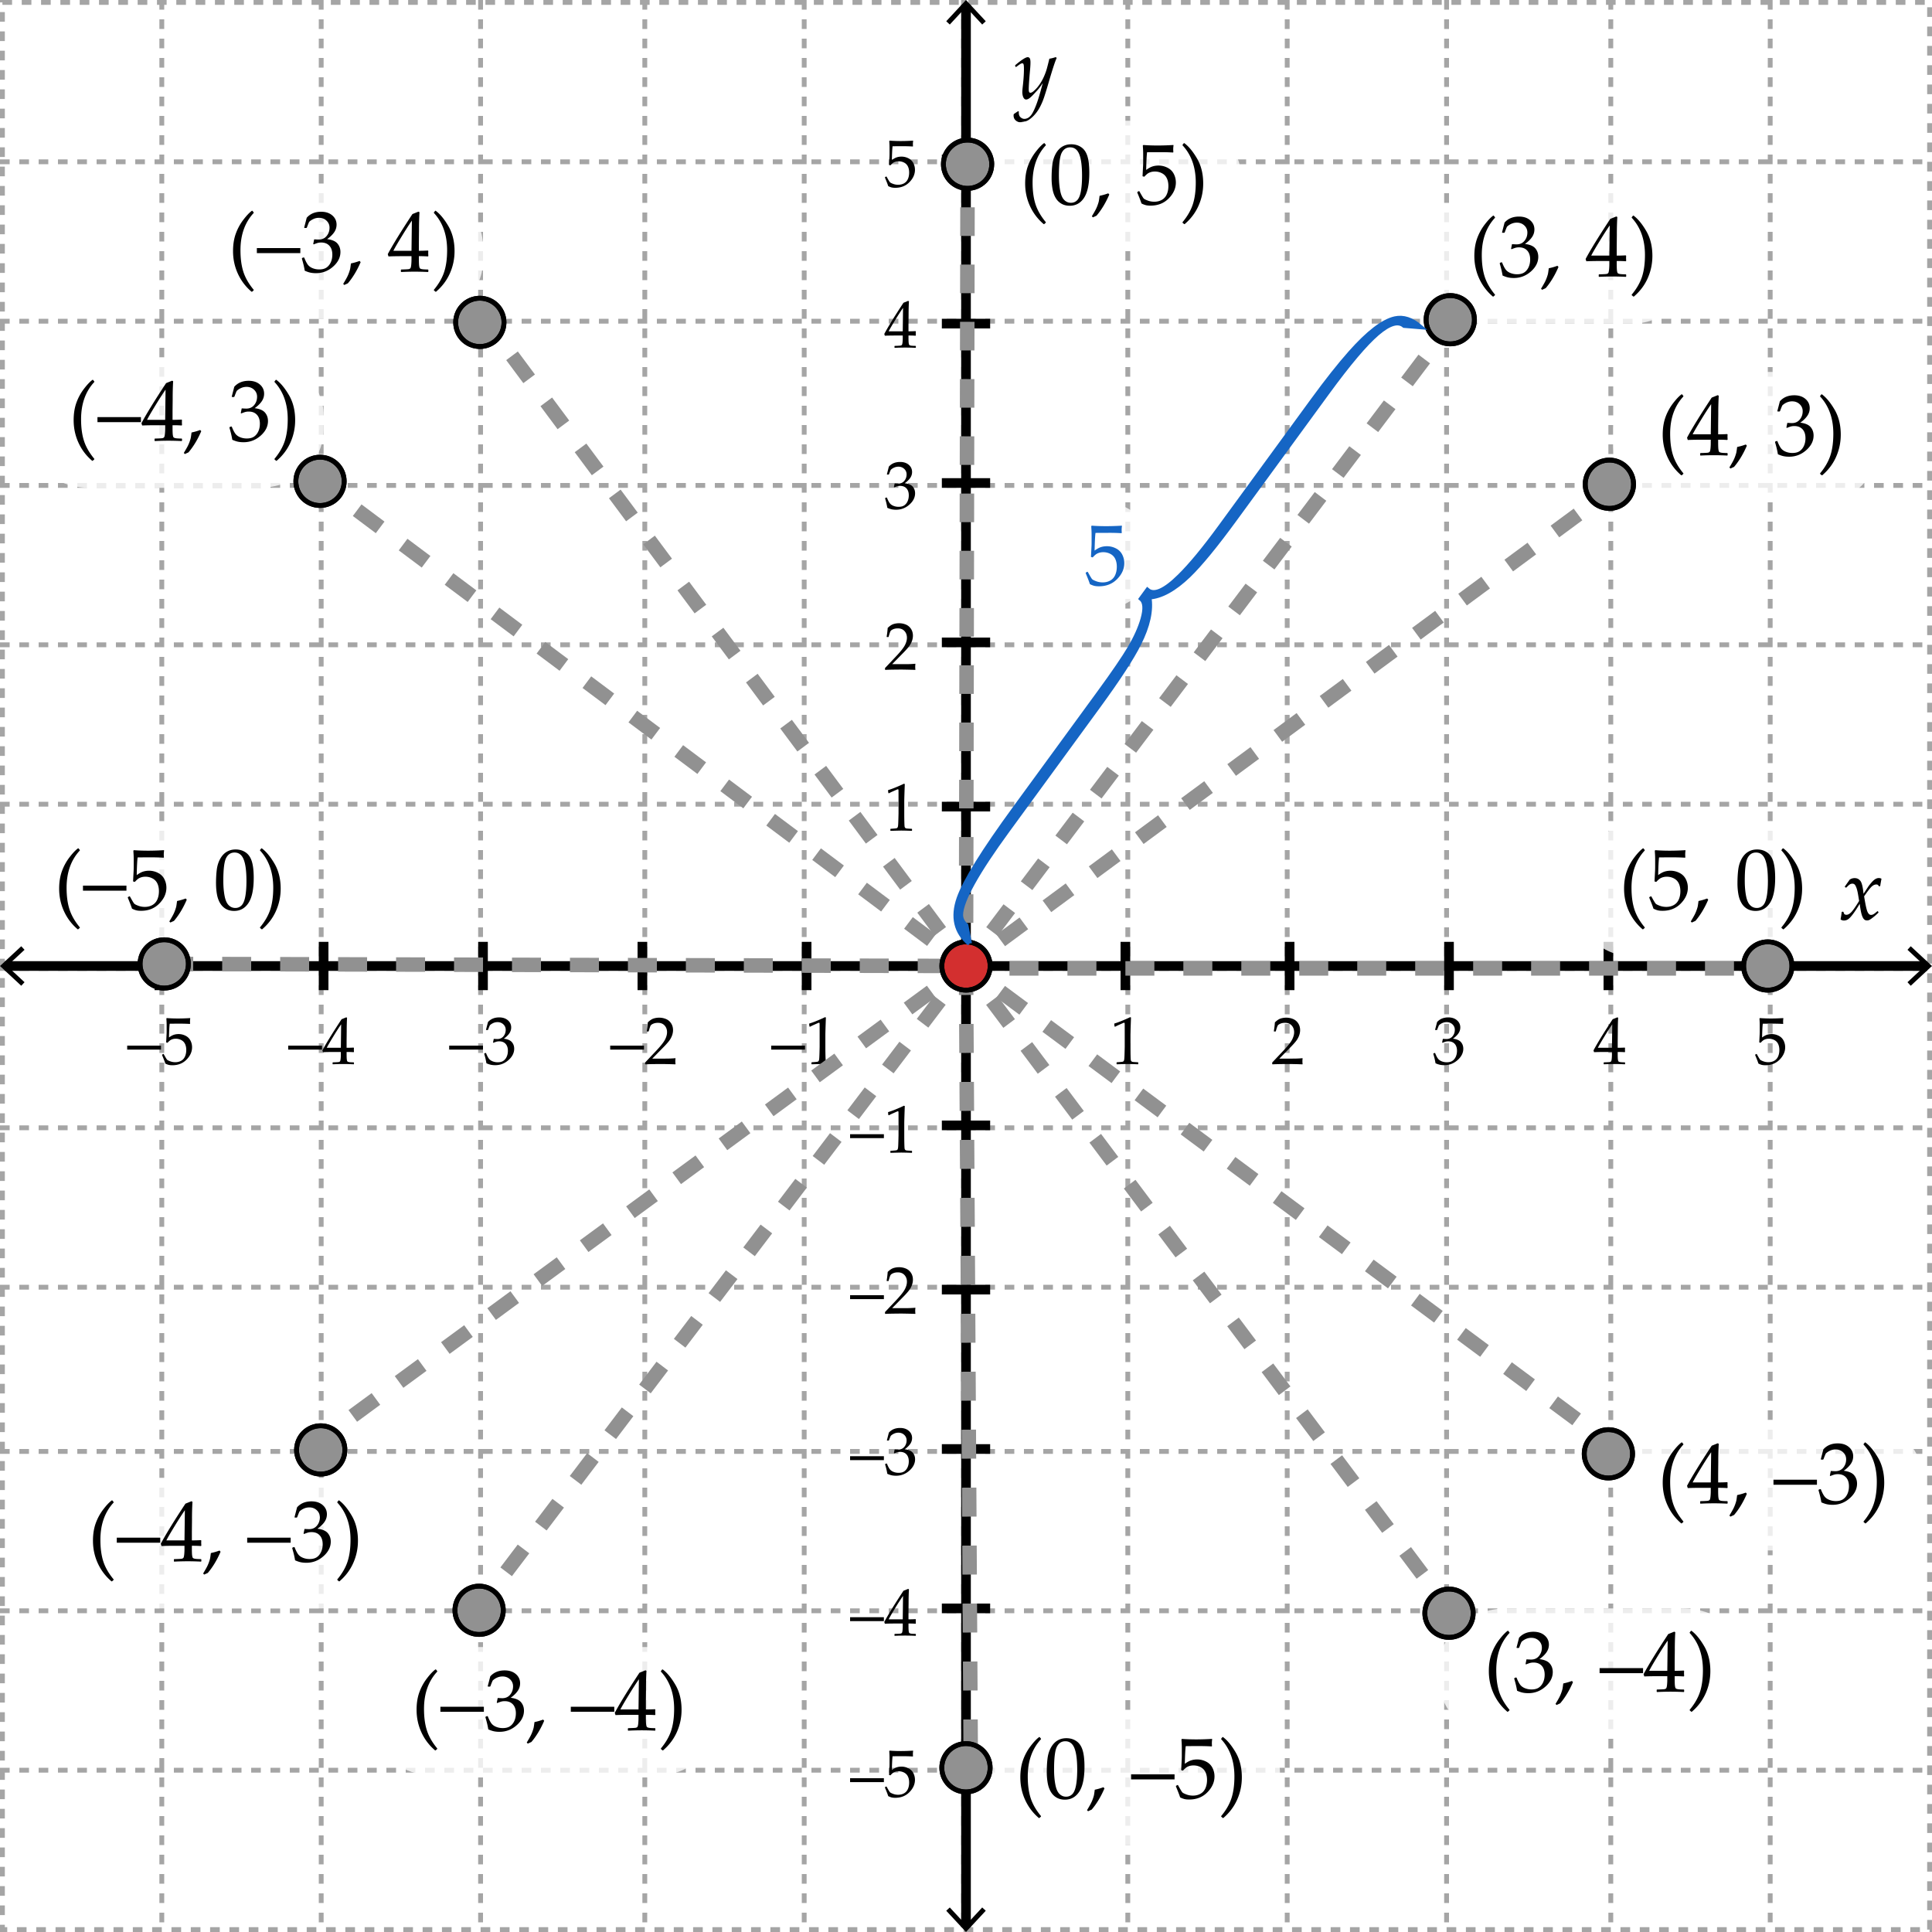 <svg xmlns="http://www.w3.org/2000/svg" xmlns:xlink="http://www.w3.org/1999/xlink" width="400" height="400"><symbol id="a" viewBox="-6 -5.5 12 11"><path fill="#919191" stroke="#000" stroke-miterlimit="10" d="M5 0A5 5 0 1 0-5 0 5 5 0 0 0 5 0z"/></symbol><path fill="#FFF" d="M0 0h400v400H0z"/><g stroke="#A5A5A5" stroke-miterlimit="10" stroke-dasharray="2"><path d="M33.5 0v400m33-400v400m33-400v400m34-400v400m33-400v400m33-400v400m34-400v400m33-400v400m33-400v400m34-400v400m33-400v400M0 366.5h400m-400-33h400m-400-33h400m-400-34h400m-400-33h400m-400-33h400m-400-34h400m-400-33h400m-400-33h400M0 66.5h400M0 33.5h400" fill="#FFF"/><path fill="none" d="M.5.5h399v399H.5z"/></g><path fill="none" stroke="#000" stroke-width="2" stroke-miterlimit="10" d="M1 200h398"/><path d="M4.398 204.09l.682-.733-3.612-3.356 3.612-3.357-.682-.733L0 200.001zm391.204 0l-.682-.733 3.611-3.356-3.611-3.357.682-.733 4.398 4.09z"/><path fill="none" stroke="#000" stroke-width="2" stroke-miterlimit="10" d="M200 1v398"/><path d="M195.91 4.398l.733.682 3.356-3.612 3.357 3.612.733-.682L199.999 0zm0 391.204l.733-.682 3.356 3.611 3.357-3.611.733.682-4.09 4.398z"/><path d="M33 205v-10m34 10v-10m33 10v-10m33 10v-10m34 10v-10m33 10v-10m33 10v-10m34 10v-10m33 10v-10m33 10v-10m34 10v-10M195 367h10m-10-34h10m-10-33h10m-10-33h10m-10-34h10m-10-33h10m-10-33h10m-10-34h10m-10-33h10m-10-33h10m-10-34h10" fill="#FFF" stroke="#000" stroke-width="2" stroke-miterlimit="10"/><path d="M381.07 190.348c.141-.75.214-1.248.22-1.494l.053-.07.229-.035.088.053.176.448a.75.75 0 0 0 .422.149c.369 0 .744-.215 1.125-.646s.891-1.173 1.529-2.228c-.029-.193-.1-.62-.211-1.279s-.234-1.159-.369-1.499-.263-.557-.382-.65a.662.662 0 0 0-.418-.141.987.987 0 0 0-.523.136c-.148.091-.335.25-.558.479l-.185.185-.088.018-.211-.123-.018-.097 1.011-1.433a1.753 1.753 0 0 1 1.037-.316c.486 0 .879.193 1.178.58s.516 1.274.65 2.663l.94-1.424c.094-.158.302-.428.624-.809s.609-.647.861-.8.501-.229.747-.229c.188 0 .369.05.545.149-.135.691-.22 1.181-.255 1.468l-.062.07-.141.035-.088-.044a.812.812 0 0 0-.225-.268.528.528 0 0 0-.303-.075c-.305 0-.611.133-.918.4-.309.267-.843.951-1.604 2.052.27 1.705.503 2.773.698 3.204.197.431.441.646.734.646.17 0 .344-.051.523-.154.178-.103.44-.306.786-.611l.105.009.123.185-.009.105c-.375.369-.729.683-1.059.94-.332.258-.58.434-.748.527a1.13 1.13 0 0 1-.566.141c-.287 0-.519-.114-.694-.343s-.325-.577-.448-1.046-.243-1.151-.36-2.048c-.498.838-.958 1.538-1.38 2.101s-.766.929-1.033 1.099a1.52 1.52 0 0 1-.83.255c-.29.002-.53-.077-.718-.235zM209.895 23.617l.87-.589.185.062a1.976 1.976 0 0 0-.018.246c0 .422.123.74.369.954s.51.321.791.321c.223 0 .449-.057.682-.171.23-.114.457-.303.676-.567.221-.264.468-.706.743-1.327s.526-1.291.751-2.008c.227-.718.444-1.466.655-2.246l.299-1.099c-.398.609-.765 1.099-1.099 1.468s-.662.721-.984 1.055-.589.565-.8.694-.398.193-.563.193c-.246 0-.439-.151-.58-.453s-.211-.675-.211-1.121c0-.229.041-.697.123-1.406.141-1.283.211-2.396.211-3.34 0-.486-.024-.804-.075-.954-.049-.149-.136-.224-.259-.224-.135 0-.305.067-.51.202s-.463.322-.773.563l-.114-.035-.097-.211.026-.132c1.307-1.102 2.168-1.652 2.584-1.652a.48.48 0 0 1 .418.229c.102.152.153.439.153.861 0 .398-.029.92-.088 1.564-.182 1.992-.272 3.322-.272 3.99 0 .234.025.413.074.536.051.123.14.185.269.185a.848.848 0 0 0 .347-.105c.145-.07.374-.261.69-.571s.633-.702.949-1.173.599-.992.849-1.56c.248-.568.443-1.11.584-1.626s.311-1.187.51-2.013c.398-.059.841-.17 1.327-.334l.193.176c-.293.586-.832 2.218-1.617 4.896a85.41 85.41 0 0 1-.997 3.256c-.268.794-.582 1.518-.945 2.171s-.785 1.22-1.266 1.701-.934.819-1.357 1.015c-.426.196-.831.294-1.218.294-.416 0-.774-.13-1.077-.391-.301-.261-.452-.602-.452-1.024 0-.089.014-.188.044-.3zM26.333 217.308v-.813h7v.813h-7zm7.896 2.891c-.109-.355-.335-.943-.677-1.764l.014-.089.239-.137.082.021c.378.688.614 1.079.708 1.172.093.094.307.203.639.328a2.95 2.95 0 0 0 1.053.188c.46 0 .868-.101 1.224-.301s.62-.497.793-.889.26-.837.26-1.333c0-.488-.085-.908-.256-1.262-.171-.353-.432-.621-.783-.803s-.729-.273-1.135-.273c-.255 0-.486.034-.694.103s-.38.156-.52.263a4.135 4.135 0 0 0-.496.476l-.28-.082.075-1.47c.018-.277.027-.559.027-.841v-1.217c0-.364-.011-.714-.034-1.046a7.88 7.88 0 0 1-.021-.39l.089-.068a30.69 30.69 0 0 0 2.386.082c.679 0 1.493-.027 2.44-.082l.027.068a4.415 4.415 0 0 0-.027 1.101l-.068.041a31.02 31.02 0 0 0-2.092-.055c-1.189 0-1.88.004-2.071.014-.068.537-.116 1.486-.144 2.844.374-.273.711-.459 1.012-.557.301-.099.626-.147.978-.147.497 0 .973.114 1.429.342s.796.558 1.022.991.338.9.338 1.401c0 .925-.382 1.776-1.145 2.554-.763.776-1.74 1.165-2.929 1.165-.319 0-.582-.027-.79-.082s-.431-.143-.673-.266zm25.438-2.891v-.813h7v.813h-7zm9.249 3.042l-.055-.055v-.294l.055-.055c.674-.019 1.074-.038 1.2-.062s.218-.07.277-.144.104-.251.133-.533.044-.583.044-.902v-.505h-1.497c-.871 0-1.606.014-2.208.041l-.116-.369c.793-1.485 2.117-3.637 3.972-6.453l.964-.39.171.082c-.05.775-.075 1.734-.075 2.878l-.021 1.928v1.415a25.561 25.561 0 0 0 1.456-.041l.062.068a8.436 8.436 0 0 0-.014.376c.004.15.011.298.021.444l-.068.062a18.773 18.773 0 0 0-1.107-.041h-.349v.458c0 .51.014.873.041 1.087s.071.353.13.413c.059.063.179.107.359.137.18.03.491.047.933.052l.062.055v.294l-.055.055a44.93 44.93 0 0 0-2.017-.055 40.156 40.156 0 0 0-2.298.054zm-1.265-3.418h2.919l.062-4.86c-.438.624-.989 1.481-1.654 2.57s-1.108 1.852-1.327 2.29zm25.349.376v-.813h7v.813h-7zm7.711 2.83a15.097 15.097 0 0 0-.458-1.941l.034-.103.253-.096.096.048c.16.419.331.766.513 1.039s.444.483.786.629.711.219 1.107.219c.501 0 .899-.104 1.193-.314s.521-.495.68-.854.239-.766.239-1.217c0-.605-.158-1.082-.475-1.429s-.755-.52-1.316-.52c-.191 0-.362.019-.513.055s-.383.118-.697.246l-.075-.068.15-.745c.369.023.615.034.738.034.533 0 .956-.188 1.268-.567s.468-.824.468-1.34c0-.451-.163-.83-.489-1.135s-.728-.458-1.207-.458c-.314 0-.612.063-.892.191s-.512.282-.694.465c-.078.155-.201.46-.369.916l-.068.062h-.308l-.055-.062.41-1.586c.57-.643 1.342-.964 2.317-.964.743 0 1.343.197 1.801.592.458.394.687.889.687 1.486 0 .455-.134.874-.403 1.254-.269.381-.643.74-1.121 1.077.789.096 1.343.331 1.665.708.321.375.482.83.482 1.363 0 .875-.396 1.662-1.189 2.361-.793.7-1.709 1.05-2.748 1.05-.31 0-.599-.026-.868-.079a4.544 4.544 0 0 1-.942-.317zm25.622-2.83v-.813h7v.813h-7zm7.315 3.055l-.082-.068v-.314l2.29-2.427c.943-.998 1.554-1.771 1.832-2.317s.417-1.057.417-1.531c0-.557-.168-1.019-.506-1.388s-.793-.554-1.367-.554c-.369 0-.69.057-.964.171s-.457.241-.55.383-.229.538-.407 1.189l-.062.055h-.28l-.068-.062c.105-.615.178-1.224.219-1.825.428-.419.828-.687 1.2-.804.372-.115.76-.174 1.166-.174.483 0 .946.092 1.388.273s.797.478 1.066.885c.269.408.403.881.403 1.419 0 .401-.079.804-.236 1.206a4.432 4.432 0 0 1-.69 1.17c-.303.375-.717.826-1.241 1.35l-2.133 2.174h2.7c.83 0 1.52-.029 2.071-.089l.048.055a3.672 3.672 0 0 0-.041.608c0 .229.014.408.041.54l-.048.075c-.328-.018-.832-.034-1.511-.048s-1.128-.021-1.347-.021c-.442 0-1.037.006-1.784.018a26.18 26.18 0 0 0-1.524.051zm26.019-3.055v-.813h7v.813h-7zm8.045-4.738l-.123-.041-.068-.561.068-.068c.456-.133 1.032-.344 1.729-.636s1.196-.515 1.497-.67l.178.068c-.073 1.996-.109 3.194-.109 3.596v2.536c0 .625.007 1.211.021 1.76.014.55.034.873.062.971.027.099.074.175.14.229s.158.09.277.106c.119.016.472.039 1.06.071l.048.055v.308l-.048.055a65.634 65.634 0 0 0-2.112-.055c-.31 0-1.069.018-2.276.055l-.048-.055v-.308l.055-.055c.684-.05 1.074-.087 1.172-.109s.173-.063.226-.12c.052-.057.095-.164.126-.324s.058-.631.079-1.415l.031-1.203v-2.693c0-1.321-.003-2.04-.01-2.153s-.047-.171-.12-.171c-.018 0-.043.005-.075.014s-.132.05-.301.123l-.677.301a9.982 9.982 0 0 0-.802.389zm63.167 0l-.123-.041-.068-.561.068-.068c.456-.133 1.033-.344 1.73-.636s1.195-.515 1.496-.67l.178.068c-.072 1.996-.109 3.194-.109 3.596v2.536c0 .625.008 1.211.021 1.76.014.55.033.873.061.971.027.099.074.175.141.229s.158.09.277.106c.118.016.471.039 1.059.071l.049.055v.308l-.049.055a65.591 65.591 0 0 0-2.111-.055c-.311 0-1.069.018-2.277.055l-.047-.055v-.308l.055-.055c.684-.05 1.074-.087 1.172-.109s.174-.063.226-.12c.052-.057.095-.164.126-.324.032-.16.059-.631.079-1.415l.03-1.203v-2.693c0-1.321-.003-2.04-.01-2.153s-.047-.171-.119-.171a.302.302 0 0 0-.076.014c-.031.009-.132.05-.301.123l-.676.301a9.982 9.982 0 0 0-.802.389zm32.601 7.793l-.082-.068v-.314l2.291-2.427c.943-.998 1.554-1.771 1.832-2.317.277-.547.416-1.057.416-1.531 0-.557-.168-1.019-.506-1.388-.337-.369-.793-.554-1.367-.554-.369 0-.689.057-.963.171s-.457.241-.551.383-.229.538-.406 1.189l-.063.055h-.279l-.068-.062c.104-.615.178-1.224.219-1.825.428-.419.828-.687 1.199-.804.371-.115.76-.174 1.166-.174.482 0 .945.092 1.387.273.442.182.798.478 1.066.885.27.408.404.881.404 1.419 0 .401-.079.804-.236 1.206a4.432 4.432 0 0 1-.69 1.17c-.304.375-.717.826-1.241 1.35l-2.133 2.174h2.701c.829 0 1.52-.029 2.07-.089l.049.055a3.672 3.672 0 0 0-.041.608c0 .229.014.408.041.54l-.049.075a48.699 48.699 0 0 0-1.51-.048 83.02 83.02 0 0 0-1.348-.021c-.441 0-1.036.006-1.783.018-.747.011-1.255.028-1.525.051zm33.731-.225a14.93 14.93 0 0 0-.458-1.941l.034-.103.253-.096.096.048c.159.419.331.766.513 1.039s.444.483.786.629.711.219 1.107.219c.501 0 .899-.104 1.192-.314.295-.21.521-.495.681-.854s.239-.766.239-1.217c0-.605-.158-1.082-.475-1.429-.317-.347-.756-.52-1.316-.52-.191 0-.362.019-.513.055s-.383.118-.697.246l-.075-.068.15-.745c.369.023.615.034.738.034.533 0 .956-.188 1.268-.567.313-.379.469-.824.469-1.34 0-.451-.163-.83-.488-1.135-.326-.305-.729-.458-1.207-.458-.314 0-.611.063-.893.191a2.33 2.33 0 0 0-.693.465c-.078.155-.201.46-.369.916l-.068.062h-.308l-.055-.062.41-1.586c.569-.643 1.343-.964 2.317-.964.742 0 1.344.197 1.801.592.459.394.688.889.688 1.486 0 .455-.135.874-.403 1.254-.269.381-.643.74-1.121 1.077.788.096 1.343.331 1.665.708.32.375.481.83.481 1.363 0 .875-.396 1.662-1.189 2.361-.793.7-1.709 1.05-2.748 1.05-.31 0-.599-.026-.868-.079a4.5 4.5 0 0 1-.944-.317zm34.871.212l-.055-.055v-.294l.055-.055c.675-.019 1.074-.038 1.2-.062s.218-.07.276-.144c.06-.073.104-.251.134-.533s.044-.583.044-.902v-.505h-1.496c-.871 0-1.607.014-2.209.041l-.115-.369c.793-1.485 2.116-3.637 3.971-6.453l.965-.39.17.082c-.05.775-.074 1.734-.074 2.878l-.021 1.928v1.415a25.603 25.603 0 0 0 1.457-.041l.061.068a8.436 8.436 0 0 0-.014.376c.005.15.012.298.021.444l-.068.062a18.803 18.803 0 0 0-1.107-.041h-.35v.458c0 .51.014.873.041 1.087s.071.353.131.413c.059.063.178.107.358.137.181.03.491.047.933.052l.063.055v.294l-.055.055a45.008 45.008 0 0 0-2.018-.055 40.18 40.18 0 0 0-2.298.054zm-1.264-3.418h2.918l.063-4.86a50.434 50.434 0 0 0-1.654 2.57c-.666 1.088-1.108 1.852-1.327 2.29zm33.245 3.267c-.109-.355-.336-.943-.678-1.764l.014-.089.24-.137.082.021c.378.688.613 1.079.707 1.172.094.094.307.203.639.328a2.95 2.95 0 0 0 1.053.188c.461 0 .869-.101 1.225-.301s.619-.497.793-.889c.173-.392.26-.837.26-1.333 0-.488-.086-.908-.257-1.262a1.738 1.738 0 0 0-.782-.803 2.432 2.432 0 0 0-1.135-.273c-.256 0-.486.034-.694.103s-.38.156-.52.263c-.14.107-.304.266-.495.476l-.281-.082.076-1.47c.018-.277.027-.559.027-.841v-1.217c0-.364-.012-.714-.035-1.046a7.397 7.397 0 0 1-.02-.39l.088-.068a30.7 30.7 0 0 0 2.387.082c.679 0 1.492-.027 2.439-.082l.027.068a4.56 4.56 0 0 0-.027 1.101l-.068.041a31.02 31.02 0 0 0-2.092-.055c-1.189 0-1.879.004-2.07.014-.068.537-.117 1.486-.145 2.844.374-.273.711-.459 1.012-.557.301-.099.627-.147.979-.147.496 0 .973.114 1.428.342.456.228.797.558 1.022.991s.339.9.339 1.401c0 .925-.383 1.776-1.146 2.554-.763.776-1.739 1.165-2.929 1.165-.319 0-.582-.027-.79-.082s-.432-.143-.673-.266zM176 368.975v-.814h7v.814h-7zm7.896 2.89c-.109-.355-.335-.943-.677-1.764l.014-.088.239-.137.082.02c.378.688.614 1.08.708 1.173s.307.202.639.328.684.188 1.053.188c.46 0 .868-.101 1.224-.301.355-.201.62-.497.793-.889.173-.393.26-.837.26-1.334 0-.487-.085-.908-.256-1.261s-.432-.621-.783-.804a2.429 2.429 0 0 0-1.135-.273c-.255 0-.486.035-.694.104s-.38.156-.52.263-.304.266-.496.476l-.28-.082.075-1.471c.018-.277.027-.558.027-.84v-1.217c0-.365-.011-.714-.034-1.047a7.864 7.864 0 0 1-.021-.389l.089-.068a30.69 30.69 0 0 0 2.386.082c.679 0 1.493-.027 2.44-.082l.027.068a4.39 4.39 0 0 0-.027 1.1l-.068.041a31.704 31.704 0 0 0-2.092-.055c-1.189 0-1.88.005-2.071.014-.068.538-.116 1.486-.144 2.844.374-.273.711-.459 1.012-.557s.626-.146.978-.146c.497 0 .973.113 1.429.342.456.228.796.558 1.022.99.226.434.338.9.338 1.402 0 .925-.382 1.775-1.145 2.553s-1.74 1.166-2.929 1.166c-.319 0-.582-.027-.79-.082s-.432-.144-.673-.267zM176 335.641v-.813h7v.813h-7zm9.249 3.043l-.055-.055v-.295l.055-.055c.674-.018 1.074-.038 1.2-.061a.441.441 0 0 0 .277-.145c.059-.072.104-.25.133-.533.03-.282.044-.583.044-.902v-.506h-1.497c-.871 0-1.606.014-2.208.041l-.116-.369c.793-1.485 2.117-3.637 3.972-6.453l.964-.389.171.082c-.05.774-.075 1.733-.075 2.877l-.021 1.928v1.416a27.599 27.599 0 0 0 1.456-.041l.062.068a8.353 8.353 0 0 0-.014.375c.004.15.011.299.021.445l-.068.061a18.773 18.773 0 0 0-1.107-.041h-.349v.459c0 .51.014.872.041 1.086.027.215.071.353.13.414s.179.107.359.137.491.047.933.051l.062.055v.295l-.055.055a44.93 44.93 0 0 0-2.017-.055c-.885 0-1.651.017-2.298.055zm-1.265-3.418h2.919l.062-4.861a50.89 50.89 0 0 0-1.654 2.57c-.666 1.089-1.108 1.853-1.327 2.291zM176 302.308v-.813h7v.813h-7zm7.711 2.83a15.097 15.097 0 0 0-.458-1.941l.034-.103.253-.096.096.048c.16.419.331.766.513 1.039s.444.483.786.629.711.219 1.107.219c.501 0 .899-.104 1.193-.314s.521-.495.68-.854.239-.766.239-1.217c0-.605-.158-1.082-.475-1.429s-.755-.52-1.316-.52c-.191 0-.362.019-.513.055s-.383.118-.697.246l-.075-.068.15-.745c.369.023.615.034.738.034.533 0 .956-.188 1.268-.567s.468-.824.468-1.34c0-.451-.163-.83-.489-1.135s-.728-.458-1.207-.458c-.314 0-.612.063-.892.191s-.512.282-.694.465c-.078.155-.201.46-.369.916l-.068.062h-.308l-.055-.062.41-1.586c.57-.643 1.342-.964 2.317-.964.743 0 1.343.197 1.801.592.458.394.687.889.687 1.486 0 .455-.134.874-.403 1.254-.269.381-.643.74-1.121 1.077.789.096 1.343.331 1.665.708.321.375.482.83.482 1.363 0 .875-.396 1.662-1.189 2.361-.793.7-1.709 1.05-2.748 1.05-.31 0-.599-.026-.868-.079a4.544 4.544 0 0 1-.942-.317zM176 268.975v-.814h7v.814h-7zm7.314 3.054l-.082-.068v-.314l2.29-2.426c.943-.998 1.554-1.771 1.832-2.318s.417-1.057.417-1.531c0-.556-.168-1.018-.506-1.387s-.793-.555-1.367-.555c-.369 0-.69.058-.964.172-.273.113-.457.241-.55.383-.093.141-.229.537-.407 1.189l-.062.055h-.28l-.068-.063c.105-.615.178-1.223.219-1.824.428-.42.828-.688 1.2-.804s.76-.175 1.166-.175c.483 0 .946.092 1.388.273.442.183.797.479 1.066.886s.403.881.403 1.419c0 .4-.079.803-.236 1.206s-.387.793-.69 1.169-.717.826-1.241 1.35l-2.133 2.174h2.7c.83 0 1.52-.029 2.071-.088l.048.055a3.65 3.65 0 0 0-.041.607c0 .229.014.408.041.541l-.048.074c-.328-.018-.832-.033-1.511-.047s-1.128-.021-1.347-.021c-.442 0-1.037.006-1.784.018s-1.255.028-1.524.05zM176 235.641v-.813h7v.813h-7zm8.046-4.737l-.123-.041-.068-.561.068-.068a16.966 16.966 0 0 0 1.729-.637 22.965 22.965 0 0 0 1.497-.67l.178.068c-.073 1.996-.109 3.195-.109 3.596v2.537c0 .624.007 1.211.021 1.76s.034.873.062.971.074.174.14.229.158.09.277.106.472.04 1.06.071l.048.055v.309l-.048.055a65.634 65.634 0 0 0-2.112-.055c-.31 0-1.069.018-2.276.055l-.048-.055v-.309l.055-.055c.684-.05 1.074-.086 1.172-.109.098-.022.173-.063.226-.119s.095-.165.126-.324c.032-.16.058-.632.079-1.416l.031-1.203V232.4c0-1.321-.003-2.039-.01-2.152-.007-.114-.047-.172-.12-.172a.303.303 0 0 0-.075.014c-.032.01-.132.051-.301.123l-.677.301a9.82 9.82 0 0 0-.802.39zm0-66.667l-.123-.041-.068-.561.068-.068c.456-.132 1.032-.344 1.729-.636s1.196-.515 1.497-.67l.178.068c-.073 1.996-.109 3.195-.109 3.596v2.536c0 .625.007 1.211.021 1.76s.034.873.062.971.074.174.14.229.158.09.277.106.472.04 1.06.072l.048.055v.308l-.048.055a65.634 65.634 0 0 0-2.112-.055c-.31 0-1.069.018-2.276.055l-.048-.055v-.308l.055-.055c.684-.05 1.074-.086 1.172-.109s.173-.063.226-.12.095-.165.126-.325.058-.631.079-1.415l.031-1.203v-2.693c0-1.322-.003-2.04-.01-2.153s-.047-.171-.12-.171c-.018 0-.043.004-.075.014s-.132.05-.301.123l-.677.301a9.207 9.207 0 0 0-.802.389zm-.732-25.54l-.082-.068v-.314l2.29-2.427c.943-.998 1.554-1.771 1.832-2.317s.417-1.057.417-1.531c0-.556-.168-1.019-.506-1.388s-.793-.554-1.367-.554c-.369 0-.69.057-.964.171s-.457.242-.55.383-.229.538-.407 1.189l-.062.055h-.28l-.068-.062c.105-.615.178-1.224.219-1.825.428-.419.828-.687 1.2-.803s.76-.174 1.166-.174c.483 0 .946.091 1.388.273s.797.478 1.066.885.403.881.403 1.418c0 .401-.079.803-.236 1.207s-.387.793-.69 1.169-.717.826-1.241 1.35l-2.133 2.174h2.7c.83 0 1.52-.03 2.071-.089l.048.055a3.672 3.672 0 0 0-.041.608c0 .228.014.408.041.54l-.048.075c-.328-.018-.832-.034-1.511-.048s-1.128-.021-1.347-.021c-.442 0-1.037.006-1.784.017s-1.255.029-1.524.052zm.397-33.559a15.097 15.097 0 0 0-.458-1.941l.034-.103.253-.096.096.048c.16.419.331.766.513 1.039s.444.483.786.629.711.219 1.107.219c.501 0 .899-.105 1.193-.314s.521-.495.68-.854.239-.766.239-1.217c0-.606-.158-1.083-.475-1.429s-.755-.52-1.316-.52c-.191 0-.362.018-.513.055s-.383.119-.697.246l-.075-.068.15-.745c.369.023.615.034.738.034.533 0 .956-.189 1.268-.567s.468-.825.468-1.34c0-.451-.163-.83-.489-1.135s-.728-.458-1.207-.458c-.314 0-.612.064-.892.191s-.512.283-.694.465c-.078.155-.201.46-.369.916l-.068.062h-.308l-.055-.062.41-1.586c.57-.643 1.342-.964 2.317-.964.743 0 1.343.197 1.801.591s.687.89.687 1.487c0 .456-.134.874-.403 1.254s-.643.739-1.121 1.077c.789.096 1.343.332 1.665.708s.482.831.482 1.364c0 .875-.396 1.662-1.189 2.362s-1.709 1.049-2.748 1.049c-.31 0-.599-.026-.868-.079s-.582-.159-.942-.318zm1.538-33.122l-.055-.055v-.294l.055-.055c.674-.018 1.074-.039 1.2-.062s.218-.071.277-.144.104-.25.133-.533.044-.583.044-.902v-.506h-1.497c-.871 0-1.606.014-2.208.041l-.116-.369c.793-1.486 2.117-3.637 3.972-6.453l.964-.39.171.082c-.05.775-.075 1.734-.075 2.878l-.021 1.928v1.415a25.561 25.561 0 0 0 1.456-.041l.062.068a8.334 8.334 0 0 0-.014.376c.004.15.011.298.021.444l-.068.062a18.773 18.773 0 0 0-1.107-.041h-.349v.458c0 .51.014.873.041 1.087s.071.352.13.414.179.107.359.137.491.047.933.051l.062.055v.294l-.055.055a44.93 44.93 0 0 0-2.017-.055c-.885 0-1.651.018-2.298.055zm-1.265-3.418h2.919l.062-4.86c-.438.625-.989 1.481-1.654 2.57s-1.108 1.853-1.327 2.29zm-.088-30.065c-.109-.355-.335-.943-.677-1.764l.014-.089.239-.137.082.021c.378.688.614 1.079.708 1.172s.307.203.639.328.684.188 1.053.188c.46 0 .868-.1 1.224-.301s.62-.497.793-.889.26-.836.26-1.333c0-.488-.085-.908-.256-1.261s-.432-.621-.783-.803-.729-.273-1.135-.273c-.255 0-.486.034-.694.103s-.38.156-.52.263-.304.266-.496.475l-.28-.082.075-1.47c.018-.278.027-.558.027-.841v-1.217c0-.365-.011-.713-.034-1.046a7.88 7.88 0 0 1-.021-.39l.089-.068a30.69 30.69 0 0 0 2.386.082c.679 0 1.493-.027 2.44-.082l.027.068a4.404 4.404 0 0 0-.027 1.101l-.068.041a31.02 31.02 0 0 0-2.092-.055c-1.189 0-1.88.004-2.071.014-.068.538-.116 1.486-.144 2.844.374-.273.711-.459 1.012-.557s.626-.147.978-.147c.497 0 .973.114 1.429.342s.796.558 1.022.991.338.9.338 1.401c0 .925-.382 1.776-1.145 2.553s-1.74 1.166-2.929 1.166c-.319 0-.582-.027-.79-.082s-.432-.143-.673-.266z"/><path opacity=".8" fill="#FFF" d="M389 92c0 6.627-5.373 12-12 12h-31c-6.627 0-12-5.373-12-12v-3c0-6.627 5.373-12 12-12h31c6.627 0 12 5.373 12 12v3z"/><path d="M348.089 98.405c-1.225-1.037-2.171-2.284-2.839-3.74s-1.002-3.013-1.002-4.671c0-1.348.188-2.546.563-3.595s.898-2.013 1.568-2.892c.672-.879 1.265-1.503 1.78-1.872l.097.009.272.343v.097c-1.828 1.969-2.742 4.541-2.742 7.717 0 1.758.204 3.259.61 4.504.408 1.245 1.118 2.477 2.132 3.696l-.009.105-.325.29-.105.009zm3.981-4.087l-.07-.07v-.378l.07-.07c.867-.023 1.381-.05 1.543-.079.16-.029.279-.091.355-.185s.133-.322.172-.686c.037-.363.057-.75.057-1.16v-.65h-1.925c-1.119 0-2.065.018-2.839.053l-.149-.475c1.02-1.91 2.722-4.676 5.106-8.297l1.239-.501.22.105a59.215 59.215 0 0 0-.097 3.7l-.026 2.479v1.819a33.189 33.189 0 0 0 1.872-.053l.079.088c-.012.223-.018.384-.018.483.006.193.015.384.026.571l-.088.079a23.924 23.924 0 0 0-1.424-.053h-.448v.589c0 .656.018 1.122.053 1.397s.091.453.167.532.229.138.462.176c.23.038.631.06 1.199.066l.079.07v.378l-.07.07a58.522 58.522 0 0 0-2.593-.07c-1.135.002-2.12.025-2.952.072zm-1.626-4.395h3.753l.079-6.249c-.563.803-1.271 1.904-2.127 3.305s-1.423 2.382-1.705 2.944zm7.612 6.856c.363-.604.624-1.058.782-1.362s.297-.625.418-.962c.119-.337.199-.596.236-.778.039-.182.093-.557.163-1.125.029-.012.193-.053.492-.123.41-.1.844-.234 1.301-.404l.22.246c-.744 1.729-1.626 3.19-2.646 4.386l-.747.343-.219-.221zm10.037-2.734c-.105-.691-.302-1.523-.589-2.496l.044-.132.325-.123.123.062c.205.539.425.984.659 1.336s.571.621 1.011.809.914.281 1.424.281c.645 0 1.156-.135 1.533-.404.379-.27.67-.636.875-1.099s.308-.984.308-1.564c0-.779-.204-1.392-.61-1.837-.408-.445-.972-.668-1.692-.668-.246 0-.466.023-.659.07s-.492.152-.896.316l-.097-.088.193-.958c.475.029.791.044.949.044.686 0 1.229-.243 1.63-.729.402-.486.603-1.061.603-1.723 0-.58-.21-1.066-.628-1.459-.42-.393-.937-.589-1.552-.589a2.74 2.74 0 0 0-1.147.246 3.021 3.021 0 0 0-.892.598c-.1.199-.258.592-.475 1.178l-.088.079h-.396l-.07-.079.527-2.039c.732-.826 1.726-1.239 2.979-1.239.955 0 1.728.253 2.315.76.59.507.884 1.144.884 1.912 0 .586-.173 1.124-.519 1.613s-.826.951-1.441 1.384c1.014.123 1.727.426 2.141.91.412.483.619 1.068.619 1.753 0 1.125-.51 2.137-1.529 3.037s-2.197 1.349-3.533 1.349c-.398 0-.771-.034-1.116-.101s-.75-.205-1.213-.41zm9.176 4.36l-.105-.009-.334-.29V98c1.014-1.219 1.724-2.452 2.132-3.7.406-1.248.61-2.748.61-4.5 0-3.176-.914-5.748-2.742-7.717v-.097l.272-.343.097-.009c.902.662 1.78 1.721 2.632 3.177.854 1.456 1.279 3.183 1.279 5.181 0 1.617-.324 3.154-.971 4.61-.649 1.458-1.605 2.725-2.87 3.803z"/><path opacity=".8" fill="#FFF" d="M257 40c0 6.627-5.373 12-12 12h-31c-6.627 0-12-5.373-12-12v-3c0-6.627 5.373-12 12-12h31c6.627 0 12 5.373 12 12v3z"/><path d="M216.089 46.405c-1.225-1.037-2.171-2.284-2.839-3.74s-1.002-3.013-1.002-4.671c0-1.348.188-2.546.563-3.595s.898-2.013 1.568-2.892c.672-.879 1.265-1.503 1.78-1.872l.097.009.272.343v.097c-1.828 1.969-2.742 4.541-2.742 7.717 0 1.758.204 3.259.61 4.504.408 1.245 1.118 2.477 2.132 3.696l-.009.105-.325.29-.105.009zm1.635-9.528c0-1.043.053-1.982.158-2.817s.339-1.579.698-2.232c.361-.653.813-1.143 1.354-1.468.543-.325 1.159-.488 1.851-.488.785 0 1.476.202 2.069.606.596.404 1.023 1.025 1.283 1.863.262.838.392 1.978.392 3.419 0 2.344-.358 4.069-1.077 5.177-.717 1.107-1.712 1.661-2.983 1.661-.639 0-1.202-.138-1.692-.413a3.265 3.265 0 0 1-1.203-1.195c-.314-.521-.533-1.137-.66-1.846a12.843 12.843 0 0 1-.19-2.267zm1.511-.509c0 1.113.083 2.127.251 3.041.166.914.445 1.572.834 1.973.391.401.854.602 1.394.602.521 0 .956-.179 1.306-.536.348-.357.604-.97.764-1.837.162-.867.242-1.939.242-3.217 0-2.004-.19-3.486-.571-4.447s-1.011-1.441-1.89-1.441c-.768 0-1.348.372-1.74 1.116s-.59 2.326-.59 4.746zm6.821 8.411c.363-.604.624-1.058.782-1.362s.297-.625.418-.962c.119-.337.199-.596.236-.778.039-.182.093-.557.163-1.125.029-.012.193-.053.492-.123.41-.1.844-.234 1.301-.404l.22.246c-.744 1.729-1.626 3.19-2.646 4.386l-.747.343-.219-.221zm10.274-2.654c-.141-.457-.431-1.213-.87-2.268l.018-.114.308-.176.105.026c.486.885.789 1.387.91 1.507.119.12.394.261.821.422s.879.242 1.354.242c.592 0 1.116-.129 1.573-.387s.797-.639 1.02-1.143.334-1.075.334-1.714c0-.627-.109-1.167-.33-1.622-.219-.454-.555-.798-1.006-1.033s-.938-.352-1.459-.352c-.328 0-.625.044-.893.132a2.272 2.272 0 0 0-.668.338 5.321 5.321 0 0 0-.637.611l-.36-.105.097-1.89c.023-.357.035-.718.035-1.081v-1.564c0-.469-.015-.917-.044-1.345a9.695 9.695 0 0 1-.026-.501l.114-.088c.896.07 1.919.105 3.067.105a55.9 55.9 0 0 0 3.138-.105l.035.088a5.689 5.689 0 0 0-.062.8c0 .123.009.328.026.615l-.088.053a40.315 40.315 0 0 0-2.689-.07c-1.529 0-2.417.006-2.663.018-.088.691-.149 1.91-.185 3.656.48-.352.914-.59 1.301-.716s.806-.189 1.257-.189c.639 0 1.251.146 1.837.439s1.024.718 1.313 1.274c.291.557.436 1.157.436 1.802 0 1.189-.49 2.284-1.473 3.283-.98.999-2.236 1.499-3.766 1.499-.41 0-.748-.035-1.016-.105a4.456 4.456 0 0 1-.864-.342zm8.939 4.28l-.105-.009-.334-.29V46c1.014-1.219 1.724-2.452 2.132-3.7.406-1.248.61-2.748.61-4.5 0-3.176-.914-5.748-2.742-7.717v-.097l.272-.343.097-.009c.902.662 1.78 1.721 2.632 3.177.854 1.456 1.279 3.183 1.279 5.181 0 1.617-.324 3.154-.971 4.61-.649 1.458-1.605 2.725-2.87 3.803z"/><path opacity=".8" fill="#FFF" d="M64 186c0 6.627-5.888 12-13.381 12H15.568C8.075 198 2 192.627 2 186v-3c0-6.627 6.075-12 13.568-12h35.051C58.112 171 64 176.373 64 183v3z"/><path d="M16.089 192.405c-1.225-1.037-2.171-2.284-2.839-3.74s-1.002-3.013-1.002-4.671c0-1.348.188-2.546.563-3.595s.898-2.013 1.569-2.892 1.264-1.503 1.78-1.872l.097.009.272.343v.097c-1.828 1.969-2.742 4.541-2.742 7.717 0 1.758.204 3.259.611 4.504s1.118 2.477 2.131 3.696l-.009.105-.325.29-.106.009zm1.09-7.998v-1.046h9v1.046h-9zm10.151 3.718c-.141-.457-.431-1.213-.87-2.268l.018-.114.308-.176.105.026c.486.885.79 1.387.91 1.507s.394.261.822.422.879.242 1.354.242c.592 0 1.116-.129 1.573-.387s.797-.639 1.02-1.143.334-1.075.334-1.714c0-.627-.11-1.167-.33-1.622s-.555-.798-1.006-1.033-.938-.352-1.459-.352c-.328 0-.625.044-.892.132s-.489.201-.668.338-.391.341-.637.611l-.36-.105.097-1.89c.023-.357.035-.718.035-1.081v-1.564c0-.469-.015-.917-.044-1.345a9.695 9.695 0 0 1-.026-.501l.114-.088c.896.07 1.919.105 3.067.105a55.9 55.9 0 0 0 3.138-.105l.035.088a5.689 5.689 0 0 0-.062.8c0 .123.009.328.026.615l-.088.053a40.315 40.315 0 0 0-2.689-.07c-1.529 0-2.417.006-2.663.018-.088.691-.149 1.91-.185 3.656.48-.352.914-.59 1.301-.716s.806-.189 1.257-.189c.639 0 1.251.146 1.837.439s1.024.718 1.314 1.274.435 1.157.435 1.802c0 1.189-.491 2.284-1.472 3.283s-2.237 1.499-3.766 1.499c-.41 0-.749-.035-1.015-.105s-.557-.184-.868-.342zm7.726 2.654c.363-.604.624-1.058.782-1.362s.297-.625.417-.962.199-.596.237-.778.092-.557.163-1.125c.029-.012.193-.053.492-.123.41-.1.844-.234 1.301-.404l.22.246c-.744 1.729-1.626 3.19-2.646 4.386l-.747.343-.219-.221zm9.668-7.902c0-1.043.053-1.982.158-2.817s.338-1.579.699-2.232.812-1.143 1.354-1.468 1.159-.488 1.85-.488c.785 0 1.475.202 2.07.606s1.022 1.025 1.283 1.863.391 1.978.391 3.419c0 2.344-.359 4.069-1.077 5.177s-1.712 1.661-2.984 1.661c-.639 0-1.203-.138-1.692-.413s-.891-.674-1.204-1.195-.533-1.137-.659-1.846-.189-1.464-.189-2.267zm1.511-.509c0 1.113.083 2.127.25 3.041s.445 1.572.835 1.973.854.602 1.393.602c.521 0 .957-.179 1.305-.536s.604-.97.765-1.837.242-1.939.242-3.217c0-2.004-.19-3.486-.571-4.447s-1.011-1.441-1.89-1.441c-.768 0-1.348.372-1.74 1.116s-.589 2.326-.589 4.746zm8.034 10.037l-.105-.009-.334-.29V192c1.014-1.219 1.724-2.452 2.131-3.7s.611-2.748.611-4.5c0-3.176-.914-5.748-2.742-7.717v-.097l.272-.343.097-.009c.902.662 1.78 1.721 2.632 3.177s1.279 3.183 1.279 5.181c0 1.617-.324 3.154-.971 4.61s-1.605 2.725-2.87 3.803z"/><path opacity=".8" fill="#FFF" d="M67 89c0 6.627-5.888 12-13.381 12H18.568C11.075 101 5 95.627 5 89v-3c0-6.627 6.075-12 13.568-12h35.051C61.112 74 67 79.373 67 86v3z"/><path d="M19.089 95.405c-1.225-1.037-2.171-2.284-2.839-3.74s-1.002-3.013-1.002-4.671c0-1.348.188-2.546.563-3.595s.898-2.013 1.569-2.892 1.264-1.503 1.78-1.872l.097.009.272.343v.097c-1.828 1.969-2.742 4.541-2.742 7.717 0 1.758.204 3.259.611 4.504s1.118 2.477 2.131 3.696l-.009.105-.325.29-.106.009zm1.09-7.998v-1.046h9v1.046h-9zm11.891 3.911l-.07-.07v-.378l.07-.07c.867-.023 1.381-.05 1.542-.079s.28-.091.356-.185.133-.322.171-.686.057-.75.057-1.16v-.65h-1.925c-1.119 0-2.065.018-2.839.053l-.149-.475c1.02-1.91 2.722-4.676 5.106-8.297l1.239-.501.22.105a59.215 59.215 0 0 0-.097 3.7l-.026 2.479v1.819a33.189 33.189 0 0 0 1.872-.053l.079.088c-.012.223-.018.384-.018.483.006.193.015.384.026.571l-.088.079a23.924 23.924 0 0 0-1.424-.053h-.448v.589c0 .656.018 1.122.053 1.397s.091.453.167.532.23.138.461.176.631.06 1.2.066l.079.07v.378l-.07.07a58.522 58.522 0 0 0-2.593-.07 55.166 55.166 0 0 0-2.951.072zm-1.626-4.395h3.753l.079-6.249c-.563.803-1.271 1.904-2.127 3.305s-1.423 2.382-1.705 2.944zm7.612 6.856c.363-.604.624-1.058.782-1.362s.297-.625.417-.962.199-.596.237-.778.092-.557.163-1.125c.029-.012.193-.053.492-.123.41-.1.844-.234 1.301-.404l.22.246c-.744 1.729-1.626 3.19-2.646 4.386l-.747.343-.219-.221zm10.037-2.734c-.105-.691-.302-1.523-.589-2.496l.044-.132.325-.123.123.062c.205.539.425.984.659 1.336s.571.621 1.011.809.914.281 1.424.281c.645 0 1.156-.135 1.534-.404s.669-.636.875-1.099.308-.984.308-1.564c0-.779-.204-1.392-.611-1.837s-.971-.668-1.692-.668c-.246 0-.466.023-.659.07s-.492.152-.896.316l-.097-.088.193-.958c.475.029.791.044.949.044.686 0 1.229-.243 1.63-.729s.602-1.061.602-1.723c0-.58-.209-1.066-.628-1.459s-.936-.589-1.551-.589c-.404 0-.787.082-1.147.246s-.658.363-.892.598c-.1.199-.258.592-.475 1.178l-.088.079h-.396l-.07-.079.527-2.039c.732-.826 1.726-1.239 2.979-1.239.955 0 1.727.253 2.316.76s.883 1.144.883 1.912c0 .586-.173 1.124-.519 1.613s-.826.951-1.441 1.384c1.014.123 1.727.426 2.14.91s.62 1.068.62 1.753c0 1.125-.51 2.137-1.529 3.037s-2.197 1.349-3.533 1.349c-.398 0-.771-.034-1.116-.101s-.75-.205-1.213-.41zm9.176 4.36l-.105-.009-.334-.29V95c1.014-1.219 1.724-2.452 2.131-3.7s.611-2.748.611-4.5c0-3.176-.914-5.748-2.742-7.717v-.097l.272-.343.097-.009c.902.662 1.78 1.721 2.632 3.177s1.279 3.183 1.279 5.181c0 1.617-.324 3.154-.971 4.61s-1.605 2.725-2.87 3.803z"/><path opacity=".8" fill="#FFF" d="M100 54c0 6.627-5.888 12-13.381 12H51.568C44.075 66 38 60.627 38 54v-3c0-6.627 6.075-12 13.568-12h35.051C94.112 39 100 44.373 100 51v3z"/><path d="M52.089 60.405c-1.225-1.037-2.171-2.284-2.839-3.74s-1.002-3.013-1.002-4.671c0-1.348.188-2.546.563-3.595s.898-2.013 1.569-2.892 1.264-1.503 1.78-1.872l.097.009.272.343v.097c-1.828 1.969-2.742 4.541-2.742 7.717 0 1.758.204 3.259.611 4.504s1.118 2.477 2.131 3.696l-.009.105-.325.29-.106.009zm1.09-7.998v-1.046h9v1.046h-9zm9.914 3.638c-.105-.691-.302-1.523-.589-2.496l.044-.132.325-.123.123.062c.205.539.425.984.659 1.336s.571.621 1.011.809.914.281 1.424.281c.645 0 1.156-.135 1.534-.404s.669-.636.875-1.099.308-.984.308-1.564c0-.779-.204-1.392-.611-1.837s-.971-.668-1.692-.668c-.246 0-.466.023-.659.07s-.492.152-.896.316l-.097-.088.193-.958c.475.029.791.044.949.044.686 0 1.229-.243 1.63-.729s.602-1.061.602-1.723c0-.58-.209-1.066-.628-1.459s-.936-.589-1.551-.589c-.404 0-.787.082-1.147.246s-.658.363-.892.598c-.1.199-.258.592-.475 1.178l-.088.079h-.396l-.07-.079.527-2.039c.732-.826 1.726-1.239 2.979-1.239.955 0 1.727.253 2.316.76s.883 1.144.883 1.912c0 .586-.173 1.124-.519 1.613s-.826.951-1.441 1.384c1.014.123 1.727.426 2.14.91s.62 1.068.62 1.753c0 1.125-.51 2.137-1.529 3.037s-2.197 1.349-3.533 1.349c-.398 0-.771-.034-1.116-.101s-.75-.205-1.213-.41zm7.963 2.734c.363-.604.624-1.058.782-1.362s.297-.625.417-.962.199-.596.237-.778.092-.557.163-1.125c.029-.012.193-.053.492-.123.41-.1.844-.234 1.301-.404l.22.246c-.744 1.729-1.626 3.19-2.646 4.386l-.747.343-.219-.221zm12.014-2.461l-.07-.07v-.378l.07-.07c.867-.023 1.381-.05 1.542-.079s.28-.091.356-.185.133-.322.171-.686.057-.75.057-1.16v-.65h-1.925c-1.119 0-2.065.018-2.839.053l-.149-.475c1.02-1.91 2.722-4.676 5.106-8.297l1.239-.501.22.105a59.215 59.215 0 0 0-.097 3.7l-.026 2.479v1.819a33.189 33.189 0 0 0 1.872-.053l.079.088c-.012.223-.018.384-.018.483.006.193.015.384.026.571l-.088.079a23.924 23.924 0 0 0-1.424-.053h-.448v.589c0 .656.018 1.122.053 1.397s.091.453.167.532.23.138.461.176.631.06 1.2.066l.079.07v.378l-.07.07a58.522 58.522 0 0 0-2.593-.07 55.166 55.166 0 0 0-2.951.072zm-1.626-4.395h3.753l.079-6.249c-.563.803-1.271 1.904-2.127 3.305s-1.423 2.382-1.705 2.944zm8.825 8.482l-.105-.009-.334-.29V60c1.014-1.219 1.724-2.452 2.131-3.7s.611-2.748.611-4.5c0-3.176-.914-5.748-2.742-7.717v-.097l.272-.343.097-.009c.902.662 1.78 1.721 2.632 3.177s1.279 3.183 1.279 5.181c0 1.617-.324 3.154-.971 4.61s-1.605 2.725-2.87 3.803z"/><path opacity=".8" fill="#FFF" d="M265 370c0 6.627-5.998 12-13.744 12h-36.23c-7.746 0-14.025-5.373-14.025-12v-3c0-6.627 6.279-12 14.025-12h36.23c7.746 0 13.744 5.373 13.744 12v3z"/><path d="M215.089 376.404c-1.225-1.037-2.171-2.283-2.839-3.739s-1.002-3.013-1.002-4.671c0-1.348.188-2.547.563-3.596s.898-2.012 1.568-2.891c.672-.879 1.265-1.504 1.78-1.873l.097.01.272.342v.098c-1.828 1.969-2.742 4.541-2.742 7.717 0 1.758.204 3.259.61 4.504.408 1.245 1.118 2.477 2.132 3.695l-.009.105-.325.291-.105.008zm1.635-9.527c0-1.043.053-1.981.158-2.816s.339-1.579.698-2.232c.361-.653.813-1.143 1.354-1.468.543-.325 1.159-.487 1.851-.487.785 0 1.476.201 2.069.605.596.404 1.023 1.025 1.283 1.863.262.838.392 1.979.392 3.42 0 2.344-.358 4.068-1.077 5.176-.717 1.107-1.712 1.662-2.983 1.662-.639 0-1.202-.139-1.692-.414a3.265 3.265 0 0 1-1.203-1.195c-.314-.521-.533-1.137-.66-1.846a12.862 12.862 0 0 1-.19-2.268zm1.511-.51c0 1.113.083 2.127.251 3.041.166.914.445 1.572.834 1.974.391.401.854.603 1.394.603.521 0 .956-.18 1.306-.537.348-.357.604-.969.764-1.836.162-.867.242-1.939.242-3.217 0-2.004-.19-3.486-.571-4.447s-1.011-1.441-1.89-1.441c-.768 0-1.348.371-1.74 1.115s-.59 2.325-.59 4.745zm6.821 8.412c.363-.604.624-1.059.782-1.363s.297-.625.418-.962c.119-.337.199-.597.236-.778.039-.182.093-.557.163-1.125.029-.012.193-.053.492-.123.41-.1.844-.234 1.301-.404l.22.246c-.744 1.729-1.626 3.191-2.646 4.387l-.747.342-.219-.22zm9.123-6.373v-1.045h9v1.045h-9zm10.151 3.719c-.141-.457-.431-1.213-.87-2.268l.018-.115.308-.176.105.027c.486.885.789 1.387.91 1.507.119.12.394.261.821.422s.879.241 1.354.241c.592 0 1.116-.129 1.573-.387s.797-.639 1.02-1.143.334-1.074.334-1.713c0-.627-.109-1.168-.33-1.622-.219-.454-.555-.798-1.006-1.032s-.938-.352-1.459-.352c-.328 0-.625.043-.893.131a2.25 2.25 0 0 0-.668.339 5.381 5.381 0 0 0-.637.61l-.36-.105.097-1.889c.023-.357.035-.719.035-1.082v-1.564c0-.469-.015-.916-.044-1.344a9.713 9.713 0 0 1-.026-.502l.114-.088c.896.07 1.919.105 3.067.105a55.9 55.9 0 0 0 3.138-.105l.035.088a5.702 5.702 0 0 0-.062.801c0 .123.009.328.026.615l-.088.053a40.315 40.315 0 0 0-2.689-.07c-1.529 0-2.417.006-2.663.018-.088.691-.149 1.91-.185 3.656.48-.352.914-.591 1.301-.717s.806-.189 1.257-.189c.639 0 1.251.146 1.837.439s1.024.719 1.313 1.275c.291.557.436 1.156.436 1.801 0 1.189-.49 2.284-1.473 3.283-.98.999-2.236 1.498-3.766 1.498-.41 0-.748-.035-1.016-.105a4.447 4.447 0 0 1-.864-.341zm8.939 4.279l-.105-.008-.334-.291V376c1.014-1.219 1.724-2.451 2.132-3.699.406-1.248.61-2.748.61-4.5 0-3.176-.914-5.748-2.742-7.717v-.098l.272-.342.097-.01c.902.662 1.78 1.722 2.632 3.178.854 1.456 1.279 3.184 1.279 5.182 0 1.617-.324 3.153-.971 4.609-.649 1.457-1.605 2.723-2.87 3.801z"/><path opacity=".8" fill="#FFF" d="M362 348c0 6.627-5.998 12-13.744 12h-36.23c-7.746 0-14.025-5.373-14.025-12v-3c0-6.627 6.279-12 14.025-12h36.23c7.746 0 13.744 5.373 13.744 12v3z"/><path d="M312.089 354.404c-1.225-1.037-2.171-2.283-2.839-3.739s-1.002-3.013-1.002-4.671c0-1.348.188-2.547.563-3.596s.898-2.012 1.568-2.891c.672-.879 1.265-1.504 1.78-1.873l.097.01.272.342v.098c-1.828 1.969-2.742 4.541-2.742 7.717 0 1.758.204 3.259.61 4.504.408 1.245 1.118 2.477 2.132 3.695l-.009.105-.325.291-.105.008zm2.004-4.359c-.105-.691-.302-1.523-.589-2.496l.044-.131.325-.123.123.061c.205.539.425.984.659 1.336s.571.621 1.011.809.914.281 1.424.281c.645 0 1.156-.135 1.533-.404.379-.27.67-.635.875-1.098s.308-.984.308-1.564c0-.779-.204-1.393-.61-1.838-.408-.445-.972-.668-1.692-.668-.246 0-.466.023-.659.07s-.492.152-.896.316l-.097-.088.193-.957c.475.029.791.043.949.043.686 0 1.229-.242 1.63-.729.402-.486.603-1.061.603-1.723 0-.58-.21-1.066-.628-1.459-.42-.393-.937-.59-1.552-.59a2.74 2.74 0 0 0-1.147.246 3.021 3.021 0 0 0-.892.598c-.1.199-.258.592-.475 1.178l-.088.08h-.396l-.07-.08.527-2.039c.732-.826 1.726-1.238 2.979-1.238.955 0 1.728.253 2.315.76.59.507.884 1.145.884 1.912 0 .586-.173 1.123-.519 1.612s-.826.95-1.441 1.384c1.014.123 1.727.427 2.141.91.412.483.619 1.068.619 1.754 0 1.125-.51 2.137-1.529 3.036s-2.197 1.349-3.533 1.349c-.398 0-.771-.033-1.116-.101s-.75-.204-1.213-.409zm7.963 2.734c.363-.604.624-1.059.782-1.363s.297-.625.418-.962c.119-.337.199-.597.236-.778.039-.182.093-.557.163-1.125.029-.012.193-.053.492-.123.41-.1.844-.234 1.301-.404l.22.246c-.744 1.729-1.626 3.191-2.646 4.387l-.747.342-.219-.22zm9.123-6.373v-1.045h9v1.045h-9zm11.891 3.912l-.07-.07v-.379l.07-.07c.867-.023 1.381-.049 1.543-.078.16-.029.279-.092.355-.186s.133-.322.172-.686c.037-.363.057-.75.057-1.16v-.65h-1.925c-1.119 0-2.065.018-2.839.053l-.149-.475c1.02-1.91 2.722-4.676 5.106-8.297l1.239-.5.22.105a59.203 59.203 0 0 0-.097 3.699l-.026 2.479v1.82a33.189 33.189 0 0 0 1.872-.053l.079.088c-.012.223-.018.383-.018.482.006.193.015.385.026.572l-.088.078a23.924 23.924 0 0 0-1.424-.053h-.448v.59c0 .656.018 1.121.053 1.396s.091.453.167.532.229.138.462.176c.23.038.631.06 1.199.065l.079.07v.379l-.07.07a58.522 58.522 0 0 0-2.593-.07 56.14 56.14 0 0 0-2.952.073zm-1.626-4.394h3.753l.079-6.25c-.563.803-1.271 1.904-2.127 3.305s-1.423 2.382-1.705 2.945zm8.825 8.48l-.105-.008-.334-.291V354c1.014-1.219 1.724-2.451 2.132-3.699.406-1.248.61-2.748.61-4.5 0-3.176-.914-5.748-2.742-7.717v-.098l.272-.342.097-.01c.902.662 1.78 1.722 2.632 3.178.854 1.456 1.279 3.184 1.279 5.182 0 1.617-.324 3.153-.971 4.609-.649 1.457-1.605 2.723-2.87 3.801z"/><path opacity=".8" fill="#FFF" d="M398 309c0 6.627-5.998 12-13.744 12h-36.23c-7.746 0-14.025-5.373-14.025-12v-3c0-6.627 6.279-12 14.025-12h36.23c7.746 0 13.744 5.373 13.744 12v3z"/><path d="M348.089 315.404c-1.225-1.037-2.171-2.283-2.839-3.739s-1.002-3.013-1.002-4.671c0-1.348.188-2.547.563-3.596s.898-2.012 1.568-2.891c.672-.879 1.265-1.504 1.78-1.873l.097.01.272.342v.098c-1.828 1.969-2.742 4.541-2.742 7.717 0 1.758.204 3.259.61 4.504.408 1.245 1.118 2.477 2.132 3.695l-.009.105-.325.291-.105.008zm3.981-4.086l-.07-.07v-.379l.07-.07c.867-.023 1.381-.049 1.543-.078.16-.029.279-.092.355-.186s.133-.322.172-.686c.037-.363.057-.75.057-1.16v-.65h-1.925c-1.119 0-2.065.018-2.839.053l-.149-.475c1.02-1.91 2.722-4.676 5.106-8.297l1.239-.5.22.105a59.203 59.203 0 0 0-.097 3.699l-.026 2.479v1.82a33.189 33.189 0 0 0 1.872-.053l.079.088c-.012.223-.018.383-.018.482.006.193.015.385.026.572l-.088.078a23.924 23.924 0 0 0-1.424-.053h-.448v.59c0 .656.018 1.121.053 1.396s.091.453.167.532.229.138.462.176c.23.038.631.06 1.199.065l.079.07v.379l-.07.07a58.522 58.522 0 0 0-2.593-.07 56.14 56.14 0 0 0-2.952.073zm-1.626-4.394h3.753l.079-6.25c-.563.803-1.271 1.904-2.127 3.305s-1.423 2.382-1.705 2.945zm7.612 6.855c.363-.604.624-1.059.782-1.363s.297-.625.418-.962c.119-.337.199-.597.236-.778.039-.182.093-.557.163-1.125.029-.012.193-.053.492-.123.41-.1.844-.234 1.301-.404l.22.246c-.744 1.729-1.626 3.191-2.646 4.387l-.747.342-.219-.22zm9.123-6.373v-1.045h9v1.045h-9zm9.914 3.639c-.105-.691-.302-1.523-.589-2.496l.044-.131.325-.123.123.061c.205.539.425.984.659 1.336s.571.621 1.011.809.914.281 1.424.281c.645 0 1.156-.135 1.533-.404.379-.27.67-.635.875-1.098s.308-.984.308-1.564c0-.779-.204-1.393-.61-1.838-.408-.445-.972-.668-1.692-.668-.246 0-.466.023-.659.07s-.492.152-.896.316l-.097-.088.193-.957c.475.029.791.043.949.043.686 0 1.229-.242 1.63-.729.402-.486.603-1.061.603-1.723 0-.58-.21-1.066-.628-1.459-.42-.393-.937-.59-1.552-.59a2.74 2.74 0 0 0-1.147.246 3.021 3.021 0 0 0-.892.598c-.1.199-.258.592-.475 1.178l-.088.08h-.396l-.07-.08.527-2.039c.732-.826 1.726-1.238 2.979-1.238.955 0 1.728.253 2.315.76.59.507.884 1.145.884 1.912 0 .586-.173 1.123-.519 1.612s-.826.95-1.441 1.384c1.014.123 1.727.427 2.141.91.412.483.619 1.068.619 1.754 0 1.125-.51 2.137-1.529 3.036s-2.197 1.349-3.533 1.349c-.398 0-.771-.033-1.116-.101s-.75-.204-1.213-.409zm9.176 4.359l-.105-.008-.334-.291V315c1.014-1.219 1.724-2.451 2.132-3.699.406-1.248.61-2.748.61-4.5 0-3.176-.914-5.748-2.742-7.717v-.098l.272-.342.097-.01c.902.662 1.78 1.722 2.632 3.178.854 1.456 1.279 3.184 1.279 5.182 0 1.617-.324 3.153-.971 4.609-.649 1.457-1.605 2.723-2.87 3.801z"/><path opacity=".8" fill="#FFF" d="M82 321c0 6.627-6.445 12-15.333 12H25.094C16.205 333 9 327.627 9 321v-3c0-6.627 7.205-12 16.094-12h41.573C75.555 306 82 311.373 82 318v3z"/><path d="M23.089 327.404c-1.225-1.037-2.171-2.283-2.839-3.739s-1.002-3.013-1.002-4.671c0-1.348.188-2.547.563-3.596s.898-2.012 1.569-2.891 1.264-1.504 1.78-1.873l.097.01.272.342v.098c-1.828 1.969-2.742 4.541-2.742 7.717 0 1.758.204 3.259.611 4.504s1.118 2.477 2.131 3.695l-.009.105-.325.291-.106.008zm1.09-7.998v-1.045h9v1.045h-9zm11.891 3.912l-.07-.07v-.379l.07-.07c.867-.023 1.381-.049 1.542-.078s.28-.092.356-.186.133-.322.171-.686.057-.75.057-1.16v-.65h-1.925c-1.119 0-2.065.018-2.839.053l-.149-.475c1.02-1.91 2.722-4.676 5.106-8.297l1.239-.5.22.105a59.203 59.203 0 0 0-.097 3.699l-.026 2.479v1.82a33.189 33.189 0 0 0 1.872-.053l.079.088c-.012.223-.018.383-.018.482.006.193.015.385.026.572l-.088.078a23.924 23.924 0 0 0-1.424-.053h-.448v.59c0 .656.018 1.121.053 1.396s.091.453.167.532.23.138.461.176.631.06 1.2.065l.079.07v.379l-.07.07a58.522 58.522 0 0 0-2.593-.07 56.129 56.129 0 0 0-2.951.073zm-1.626-4.394h3.753l.079-6.25c-.563.803-1.271 1.904-2.127 3.305s-1.423 2.382-1.705 2.945zm7.612 6.855c.363-.604.624-1.059.782-1.363s.297-.625.417-.962.199-.597.237-.778.092-.557.163-1.125c.029-.012.193-.053.492-.123.41-.1.844-.234 1.301-.404l.22.246c-.744 1.729-1.626 3.191-2.646 4.387l-.747.342-.219-.22zm9.123-6.373v-1.045h9v1.045h-9zm9.914 3.639c-.105-.691-.302-1.523-.589-2.496l.044-.131.325-.123.123.061c.205.539.425.984.659 1.336s.571.621 1.011.809.914.281 1.424.281c.645 0 1.156-.135 1.534-.404s.669-.635.875-1.098.308-.984.308-1.564c0-.779-.204-1.393-.611-1.838s-.971-.668-1.692-.668c-.246 0-.466.023-.659.07s-.492.152-.896.316l-.097-.088.193-.957c.475.029.791.043.949.043.686 0 1.229-.242 1.63-.729s.602-1.061.602-1.723c0-.58-.209-1.066-.628-1.459s-.936-.59-1.551-.59c-.404 0-.787.082-1.147.246s-.658.363-.892.598c-.1.199-.258.592-.475 1.178l-.088.08h-.396l-.07-.08.527-2.039c.732-.826 1.726-1.238 2.979-1.238.955 0 1.727.253 2.316.76s.883 1.145.883 1.912c0 .586-.173 1.123-.519 1.612s-.826.95-1.441 1.384c1.014.123 1.727.427 2.14.91s.62 1.068.62 1.754c0 1.125-.51 2.137-1.529 3.036s-2.197 1.349-3.533 1.349c-.398 0-.771-.033-1.116-.101s-.75-.204-1.213-.409zm9.176 4.359l-.105-.008-.334-.291V327c1.014-1.219 1.724-2.451 2.131-3.699s.611-2.748.611-4.5c0-3.176-.914-5.748-2.742-7.717v-.098l.272-.342.097-.01c.902.662 1.78 1.722 2.632 3.178s1.279 3.184 1.279 5.182c0 1.617-.324 3.153-.971 4.609s-1.605 2.723-2.87 3.801z"/><path opacity=".8" fill="#FFF" d="M149 356c0 6.627-6.445 12-15.333 12H92.094C83.205 368 76 362.627 76 356v-3c0-6.627 7.205-12 16.094-12h41.573c8.889 0 15.333 5.373 15.333 12v3z"/><path d="M90.089 362.404c-1.225-1.037-2.171-2.283-2.839-3.739s-1.002-3.013-1.002-4.671c0-1.348.188-2.547.563-3.596s.898-2.012 1.569-2.891 1.264-1.504 1.78-1.873l.097.01.272.342v.098c-1.828 1.969-2.742 4.541-2.742 7.717 0 1.758.204 3.259.611 4.504s1.118 2.477 2.131 3.695l-.009.105-.325.291-.106.008zm1.09-7.998v-1.045h9v1.045h-9zm9.914 3.639c-.105-.691-.302-1.523-.589-2.496l.044-.131.325-.123.123.061c.205.539.425.984.659 1.336s.571.621 1.011.809.914.281 1.424.281c.645 0 1.156-.135 1.534-.404s.669-.635.875-1.098.308-.984.308-1.564c0-.779-.204-1.393-.611-1.838s-.971-.668-1.692-.668c-.246 0-.466.023-.659.07s-.492.152-.896.316l-.097-.088.193-.957c.475.029.791.043.949.043.686 0 1.229-.242 1.63-.729s.602-1.061.602-1.723c0-.58-.209-1.066-.628-1.459s-.936-.59-1.551-.59c-.404 0-.787.082-1.147.246s-.658.363-.892.598c-.1.199-.258.592-.475 1.178l-.088.08h-.396l-.07-.08.527-2.039c.732-.826 1.726-1.238 2.979-1.238.955 0 1.727.253 2.316.76s.883 1.145.883 1.912c0 .586-.173 1.123-.519 1.612s-.826.95-1.441 1.384c1.014.123 1.727.427 2.14.91s.62 1.068.62 1.754c0 1.125-.51 2.137-1.529 3.036s-2.197 1.349-3.533 1.349c-.398 0-.771-.033-1.116-.101s-.75-.204-1.213-.409zm7.963 2.734c.363-.604.624-1.059.782-1.363s.297-.625.417-.962.199-.597.237-.778.092-.557.163-1.125c.029-.012.193-.053.492-.123.41-.1.844-.234 1.301-.404l.22.246c-.744 1.729-1.626 3.191-2.646 4.387l-.747.342-.219-.22zm9.123-6.373v-1.045h9v1.045h-9zm11.891 3.912l-.07-.07v-.379l.07-.07c.867-.023 1.381-.049 1.542-.078s.28-.092.356-.186.133-.322.171-.686.057-.75.057-1.16v-.65h-1.925c-1.119 0-2.065.018-2.839.053l-.149-.475c1.02-1.91 2.722-4.676 5.106-8.297l1.239-.5.22.105a59.203 59.203 0 0 0-.097 3.699l-.026 2.479v1.82a33.189 33.189 0 0 0 1.872-.053l.079.088c-.012.223-.018.383-.018.482.006.193.015.385.026.572l-.088.078a23.924 23.924 0 0 0-1.424-.053h-.448v.59c0 .656.018 1.121.053 1.396s.091.453.167.532.23.138.461.176.631.06 1.2.065l.079.07v.379l-.07.07a58.522 58.522 0 0 0-2.593-.07 56.129 56.129 0 0 0-2.951.073zm-1.626-4.394h3.753l.079-6.25c-.563.803-1.271 1.904-2.127 3.305s-1.423 2.382-1.705 2.945zm8.825 8.48l-.105-.008-.334-.291V362c1.014-1.219 1.724-2.451 2.131-3.699s.611-2.748.611-4.5c0-3.176-.914-5.748-2.742-7.717v-.098l.272-.342.097-.01c.902.662 1.78 1.722 2.632 3.178s1.279 3.184 1.279 5.182c0 1.617-.324 3.153-.971 4.609s-1.605 2.723-2.87 3.801z"/><path opacity=".8" fill="#FFF" d="M381 186c0 6.627-5.373 12-12 12h-31c-6.627 0-12-5.373-12-12v-3c0-6.627 5.373-12 12-12h31c6.627 0 12 5.373 12 12v3z"/><path d="M340.089 192.405c-1.225-1.037-2.171-2.284-2.839-3.74s-1.002-3.013-1.002-4.671c0-1.348.188-2.546.563-3.595s.898-2.013 1.568-2.892c.672-.879 1.265-1.503 1.78-1.872l.097.009.272.343v.097c-1.828 1.969-2.742 4.541-2.742 7.717 0 1.758.204 3.259.61 4.504.408 1.245 1.118 2.477 2.132 3.696l-.009.105-.325.29-.105.009zm2.241-4.28c-.141-.457-.431-1.213-.87-2.268l.018-.114.308-.176.105.026c.486.885.789 1.387.91 1.507.119.12.394.261.821.422s.879.242 1.354.242c.592 0 1.116-.129 1.573-.387s.797-.639 1.02-1.143.334-1.075.334-1.714c0-.627-.109-1.167-.33-1.622-.219-.454-.555-.798-1.006-1.033s-.938-.352-1.459-.352c-.328 0-.625.044-.893.132a2.272 2.272 0 0 0-.668.338 5.321 5.321 0 0 0-.637.611l-.36-.105.097-1.89c.023-.357.035-.718.035-1.081v-1.564c0-.469-.015-.917-.044-1.345a9.695 9.695 0 0 1-.026-.501l.114-.088c.896.07 1.919.105 3.067.105a55.9 55.9 0 0 0 3.138-.105l.035.088a5.689 5.689 0 0 0-.062.8c0 .123.009.328.026.615l-.088.053a40.315 40.315 0 0 0-2.689-.07c-1.529 0-2.417.006-2.663.018-.088.691-.149 1.91-.185 3.656.48-.352.914-.59 1.301-.716s.806-.189 1.257-.189c.639 0 1.251.146 1.837.439s1.024.718 1.313 1.274c.291.557.436 1.157.436 1.802 0 1.189-.49 2.284-1.473 3.283-.98.999-2.236 1.499-3.766 1.499-.41 0-.748-.035-1.016-.105a4.456 4.456 0 0 1-.864-.342zm7.726 2.654c.363-.604.624-1.058.782-1.362s.297-.625.418-.962c.119-.337.199-.596.236-.778.039-.182.093-.557.163-1.125.029-.012.193-.053.492-.123.41-.1.844-.234 1.301-.404l.22.246c-.744 1.729-1.626 3.19-2.646 4.386l-.747.343-.219-.221zm9.668-7.902c0-1.043.053-1.982.158-2.817s.339-1.579.698-2.232c.361-.653.813-1.143 1.354-1.468.543-.325 1.159-.488 1.851-.488.785 0 1.476.202 2.069.606.596.404 1.023 1.025 1.283 1.863.262.838.392 1.978.392 3.419 0 2.344-.358 4.069-1.077 5.177-.717 1.107-1.712 1.661-2.983 1.661-.639 0-1.202-.138-1.692-.413a3.265 3.265 0 0 1-1.203-1.195c-.314-.521-.533-1.137-.66-1.846a12.843 12.843 0 0 1-.19-2.267zm1.511-.509c0 1.113.083 2.127.251 3.041.166.914.445 1.572.834 1.973.391.401.854.602 1.394.602.521 0 .956-.179 1.306-.536.348-.357.604-.97.764-1.837.162-.867.242-1.939.242-3.217 0-2.004-.19-3.486-.571-4.447s-1.011-1.441-1.89-1.441c-.768 0-1.348.372-1.74 1.116s-.59 2.326-.59 4.746zm8.034 10.037l-.105-.009-.334-.29V192c1.014-1.219 1.724-2.452 2.132-3.7.406-1.248.61-2.748.61-4.5 0-3.176-.914-5.748-2.742-7.717v-.097l.272-.343.097-.009c.902.662 1.78 1.721 2.632 3.177.854 1.456 1.279 3.183 1.279 5.181 0 1.617-.324 3.154-.971 4.61-.649 1.458-1.605 2.725-2.87 3.803z"/><path opacity=".8" fill="#FFF" d="M350 55c0 6.627-5.373 12-12 12h-31c-6.627 0-12-5.373-12-12v-3c0-6.627 5.373-12 12-12h31c6.627 0 12 5.373 12 12v3z"/><path d="M309.089 61.405c-1.225-1.037-2.171-2.284-2.839-3.74s-1.002-3.013-1.002-4.671c0-1.348.188-2.546.563-3.595s.898-2.013 1.568-2.892c.672-.879 1.265-1.503 1.78-1.872l.097.009.272.343v.097c-1.828 1.969-2.742 4.541-2.742 7.717 0 1.758.204 3.259.61 4.504.408 1.245 1.118 2.477 2.132 3.696l-.009.105-.325.29-.105.009zm2.004-4.36c-.105-.691-.302-1.523-.589-2.496l.044-.132.325-.123.123.062c.205.539.425.984.659 1.336s.571.621 1.011.809.914.281 1.424.281c.645 0 1.156-.135 1.533-.404.379-.27.67-.636.875-1.099s.308-.984.308-1.564c0-.779-.204-1.392-.61-1.837-.408-.445-.972-.668-1.692-.668-.246 0-.466.023-.659.07s-.492.152-.896.316l-.097-.088.193-.958c.475.029.791.044.949.044.686 0 1.229-.243 1.63-.729.402-.486.603-1.061.603-1.723 0-.58-.21-1.066-.628-1.459-.42-.393-.937-.589-1.552-.589a2.74 2.74 0 0 0-1.147.246 3.021 3.021 0 0 0-.892.598c-.1.199-.258.592-.475 1.178l-.088.079h-.396l-.07-.079.527-2.039c.732-.826 1.726-1.239 2.979-1.239.955 0 1.728.253 2.315.76.59.507.884 1.144.884 1.912 0 .586-.173 1.124-.519 1.613s-.826.951-1.441 1.384c1.014.123 1.727.426 2.141.91.412.483.619 1.068.619 1.753 0 1.125-.51 2.137-1.529 3.037s-2.197 1.349-3.533 1.349c-.398 0-.771-.034-1.116-.101s-.75-.205-1.213-.41zm7.963 2.734c.363-.604.624-1.058.782-1.362s.297-.625.418-.962c.119-.337.199-.596.236-.778.039-.182.093-.557.163-1.125.029-.012.193-.053.492-.123.41-.1.844-.234 1.301-.404l.22.246c-.744 1.729-1.626 3.19-2.646 4.386l-.747.343-.219-.221zm12.014-2.461l-.07-.07v-.378l.07-.07c.867-.023 1.381-.05 1.543-.079.16-.029.279-.091.355-.185s.133-.322.172-.686c.037-.363.057-.75.057-1.16v-.65h-1.925c-1.119 0-2.065.018-2.839.053l-.149-.475c1.02-1.91 2.722-4.676 5.106-8.297l1.239-.501.22.105a59.215 59.215 0 0 0-.097 3.7l-.026 2.479v1.819a33.189 33.189 0 0 0 1.872-.053l.079.088c-.012.223-.018.384-.018.483.006.193.015.384.026.571l-.088.079a23.924 23.924 0 0 0-1.424-.053h-.448v.589c0 .656.018 1.122.053 1.397s.091.453.167.532.229.138.462.176c.23.038.631.06 1.199.066l.079.07v.378l-.07.07a58.522 58.522 0 0 0-2.593-.07c-1.135.002-2.12.025-2.952.072zm-1.626-4.395h3.753l.079-6.249c-.563.803-1.271 1.904-2.127 3.305s-1.423 2.382-1.705 2.944zm8.825 8.482l-.105-.009-.334-.29V61c1.014-1.219 1.724-2.452 2.132-3.7.406-1.248.61-2.748.61-4.5 0-3.176-.914-5.748-2.742-7.717v-.097l.272-.343.097-.009c.902.662 1.78 1.721 2.632 3.177.854 1.456 1.279 3.183 1.279 5.181 0 1.617-.324 3.154-.971 4.61-.649 1.458-1.605 2.725-2.87 3.803z"/><g fill="none" stroke="#919191" stroke-width="3" stroke-miterlimit="10"><path d="M200 200l1.808-2.395"/><path stroke-dasharray="5.941,5.941" d="M205.387 192.864L296.664 71.96"/><path d="M298.454 69.59l1.808-2.395"/></g><g fill="none" stroke="#919191" stroke-width="3" stroke-miterlimit="10"><path d="M200 200l2.414-1.781"/><path stroke-dasharray="5.941,5.941" d="M207.194 194.692l121.904-89.939"/><path d="M331.488 102.99l2.414-1.781"/></g><g fill="none" stroke="#919191" stroke-width="3" stroke-miterlimit="10"><path d="M200 200l2.409 1.788"/><path stroke-dasharray="5.941,5.941" d="M207.179 205.33l121.629 90.308"/><path d="M331.193 297.409l2.409 1.788"/></g><g fill="none" stroke="#919191" stroke-width="3" stroke-miterlimit="10"><path d="M200 200l1.801 2.399"/><path stroke-dasharray="5.941,5.941" d="M205.366 207.152l90.909 121.182"/><path d="M298.059 330.71l1.799 2.399"/></g><g fill="none" stroke="#919191" stroke-width="3" stroke-miterlimit="10"><path d="M200 200l-1.814 2.39"/><path stroke-dasharray="5.941,5.941" d="M194.594 207.121l-91.593 120.664"/><path d="M101.206 330.151l-1.814 2.39"/></g><g fill="none" stroke="#919191" stroke-width="3" stroke-miterlimit="10"><path d="M200 200l-2.419 1.774"/><path stroke-dasharray="5.941,5.941" d="M192.792 205.289l-122.14 89.618"/><path d="M68.258 296.665l-2.419 1.774"/></g><g fill="none" stroke="#919191" stroke-width="3" stroke-miterlimit="10"><path d="M200 200l-2.401-1.798"/><path stroke-dasharray="5.941,5.941" d="M192.843 194.642l-121.269-90.79"/><path d="M69.196 102.071l-2.401-1.798"/></g><g fill="none" stroke="#919191" stroke-width="3" stroke-miterlimit="10"><path d="M200 200l-1.79-2.407"/><path stroke-dasharray="5.941,5.941" d="M194.664 192.827L104.237 71.285"/><path d="M102.463 68.901l-1.79-2.406"/></g><g fill="none" stroke="#919191" stroke-width="3" stroke-miterlimit="10"><path d="M200 200l.006-3"/><path stroke-dasharray="5.926,5.926" d="M200.018 191.074l.297-151.11"/><path d="M200.321 37.001l.006-3"/></g><g fill="none" stroke="#919191" stroke-width="3" stroke-miterlimit="10"><path d="M200 200.5h3"/><path stroke-dasharray="6,6" d="M209 200.5h151"/><path d="M363 200.5h3"/></g><path fill="none" stroke="#919191" stroke-width="3" stroke-miterlimit="10" stroke-dasharray="6" d="M34.001 199.571L200 200m0 0l1 167"/><circle fill="#D32F2F" cx="366" cy="200" r="5"/><circle fill="#D32F2F" cx="333" cy="301" r="5"/><circle fill="#D32F2F" cx="300" cy="334" r="5"/><circle fill="#D32F2F" cx="199.993" cy="365.996" r="5"/><circle fill="#D32F2F" cx="99.195" cy="333.393" r="5"/><circle fill="#D32F2F" cx="66.401" cy="300.191" r="5"/><circle fill="#D32F2F" cx="34.001" cy="199.571" r="5"/><circle fill="#D32F2F" cx="66.257" cy="99.657" r="5"/><circle fill="#D32F2F" cx="99.344" cy="66.744" r="5"/><circle fill="#D32F2F" cx="200.327" cy="34.001" r="5"/><circle fill="#D32F2F" cx="300.262" cy="66.195" r="5"/><circle fill="#D32F2F" cx="333.195" cy="100.262" r="5"/><circle fill="#D32F2F" cx="200" cy="200" r="5"/><use xlink:href="#a" width="12" height="11" x="-6" y="-5.5" transform="matrix(1 0 0 -1 366 200)" overflow="visible"/><use xlink:href="#a" width="12" height="11" x="-6" y="-5.5" transform="matrix(1 0 0 -1 333 301)" overflow="visible"/><use xlink:href="#a" width="12" height="11" x="-6" y="-5.5" transform="matrix(1 0 0 -1 300 334)" overflow="visible"/><use xlink:href="#a" width="12" height="11" x="-6" y="-5.5" transform="matrix(-.006 1 1 .006 199.993 365.996)" overflow="visible"/><use xlink:href="#a" width="12" height="11" x="-6" y="-5.5" transform="matrix(-.006 1 1 .006 99.195 333.393)" overflow="visible"/><use xlink:href="#a" width="12" height="11" x="-6" y="-5.5" transform="matrix(-.006 1 1 .006 66.401 300.191)" overflow="visible"/><use xlink:href="#a" width="12" height="11" x="-6" y="-5.5" transform="matrix(-1 -.003 -.003 1 34.001 199.571)" overflow="visible"/><use xlink:href="#a" width="12" height="11" x="-6" y="-5.5" transform="matrix(-1 -.003 -.003 1 66.257 99.657)" overflow="visible"/><use xlink:href="#a" width="12" height="11" x="-6" y="-5.5" transform="matrix(-1 -.003 -.003 1 99.344 66.744)" overflow="visible"/><use xlink:href="#a" width="12" height="11" x="-6" y="-5.5" transform="matrix(.002 -1 -1 -.002 200.327 34.001)" overflow="visible"/><use xlink:href="#a" width="12" height="11" x="-6" y="-5.5" transform="matrix(.002 -1 -1 -.002 300.262 66.195)" overflow="visible"/><use xlink:href="#a" width="12" height="11" x="-6" y="-5.5" transform="scale(1 -1) rotate(89.89 216.829 116.8)" overflow="visible"/><circle fill="#D32F2F" stroke="#000" stroke-miterlimit="10" cx="200" cy="200" r="5"/><g fill="none" stroke="#000" stroke-miterlimit="10"><circle cx="366" cy="200" r="5"/><circle cx="333" cy="301" r="5"/><circle cx="300" cy="334" r="5"/><circle cx="199.993" cy="365.996" r="5"/><circle cx="99.195" cy="333.393" r="5"/><circle cx="66.401" cy="300.191" r="5"/><circle cx="34.001" cy="199.571" r="5"/><circle cx="66.257" cy="99.657" r="5"/><circle cx="99.344" cy="66.744" r="5"/><circle cx="200.327" cy="34.001" r="5"/><circle cx="300.262" cy="66.195" r="5"/><circle cx="333.195" cy="100.262" r="5"/><circle cx="200" cy="200" r="5"/></g><path fill="#1565C4" stroke="#1565C4" stroke-miterlimit="10" d="M200.74 195.344c-2.803-2.37-3.53-5.484-2.182-9.348 1.253-3.571 5.134-9.81 11.642-18.719l17.446-23.889c2.968-4.063 5.069-7.14 6.305-9.231 1.235-2.092 2.124-4.066 2.665-5.925.619-2.162.518-3.592-.306-4.289l1.266-1.73c1.343 1.135 3.563.174 6.66-2.881 2.326-2.291 5.142-5.696 8.445-10.221l19.169-26.243c2.934-4.016 5.518-7.282 7.752-9.796 3.709-4.183 6.79-6.545 9.24-7.084 1.691-.365 3.41.193 5.157 1.67l-3.265-.269c-1.241-1.05-3.112-.505-5.611 1.639-2.501 2.143-5.96 6.238-10.376 12.285l-19.118 26.173c-3.978 5.447-7.161 9.328-9.55 11.638-2.977 2.86-5.708 4.358-8.192 4.499.471 2.712-.23 5.929-2.105 9.645-1.468 2.939-4.276 7.249-8.424 12.927l-18.764 25.689c-6.372 8.725-9.605 14.541-9.695 17.451-.016.883.354 1.642 1.104 2.277l.737 3.732z"/><path opacity=".8" fill="#FFF" d="M239 115.5c0 5.799-4.701 10.5-10.5 10.5s-10.5-4.701-10.5-10.5v-1c0-5.799 4.701-10.5 10.5-10.5s10.5 4.701 10.5 10.5v1z"/><path fill="#1565C4" d="M225.651 120.939c-.141-.457-.431-1.213-.87-2.268l.018-.114.308-.176.105.026c.486.885.79 1.387.909 1.507.121.12.395.261.822.422s.879.242 1.354.242c.592 0 1.116-.129 1.573-.387s.797-.639 1.02-1.143.334-1.075.334-1.714c0-.627-.11-1.167-.329-1.622-.221-.454-.556-.798-1.007-1.033s-.938-.352-1.459-.352c-.328 0-.626.044-.892.132-.268.088-.49.201-.668.338-.18.138-.392.341-.638.611l-.36-.105.097-1.89c.023-.357.035-.718.035-1.081v-1.564c0-.469-.015-.917-.044-1.345a9.695 9.695 0 0 1-.026-.501l.114-.088c.896.07 1.919.105 3.067.105a55.9 55.9 0 0 0 3.138-.105l.035.088a5.689 5.689 0 0 0-.062.8c0 .123.009.328.026.615l-.088.053a40.315 40.315 0 0 0-2.689-.07c-1.529 0-2.417.006-2.663.018-.088.691-.149 1.91-.185 3.656.48-.352.914-.59 1.301-.716s.806-.189 1.257-.189c.639 0 1.251.146 1.837.439s1.023.718 1.314 1.274c.289.557.435 1.157.435 1.802 0 1.189-.491 2.284-1.472 3.283-.982.999-2.237 1.499-3.767 1.499-.41 0-.749-.035-1.015-.105a4.414 4.414 0 0 1-.865-.342z"/></svg>
